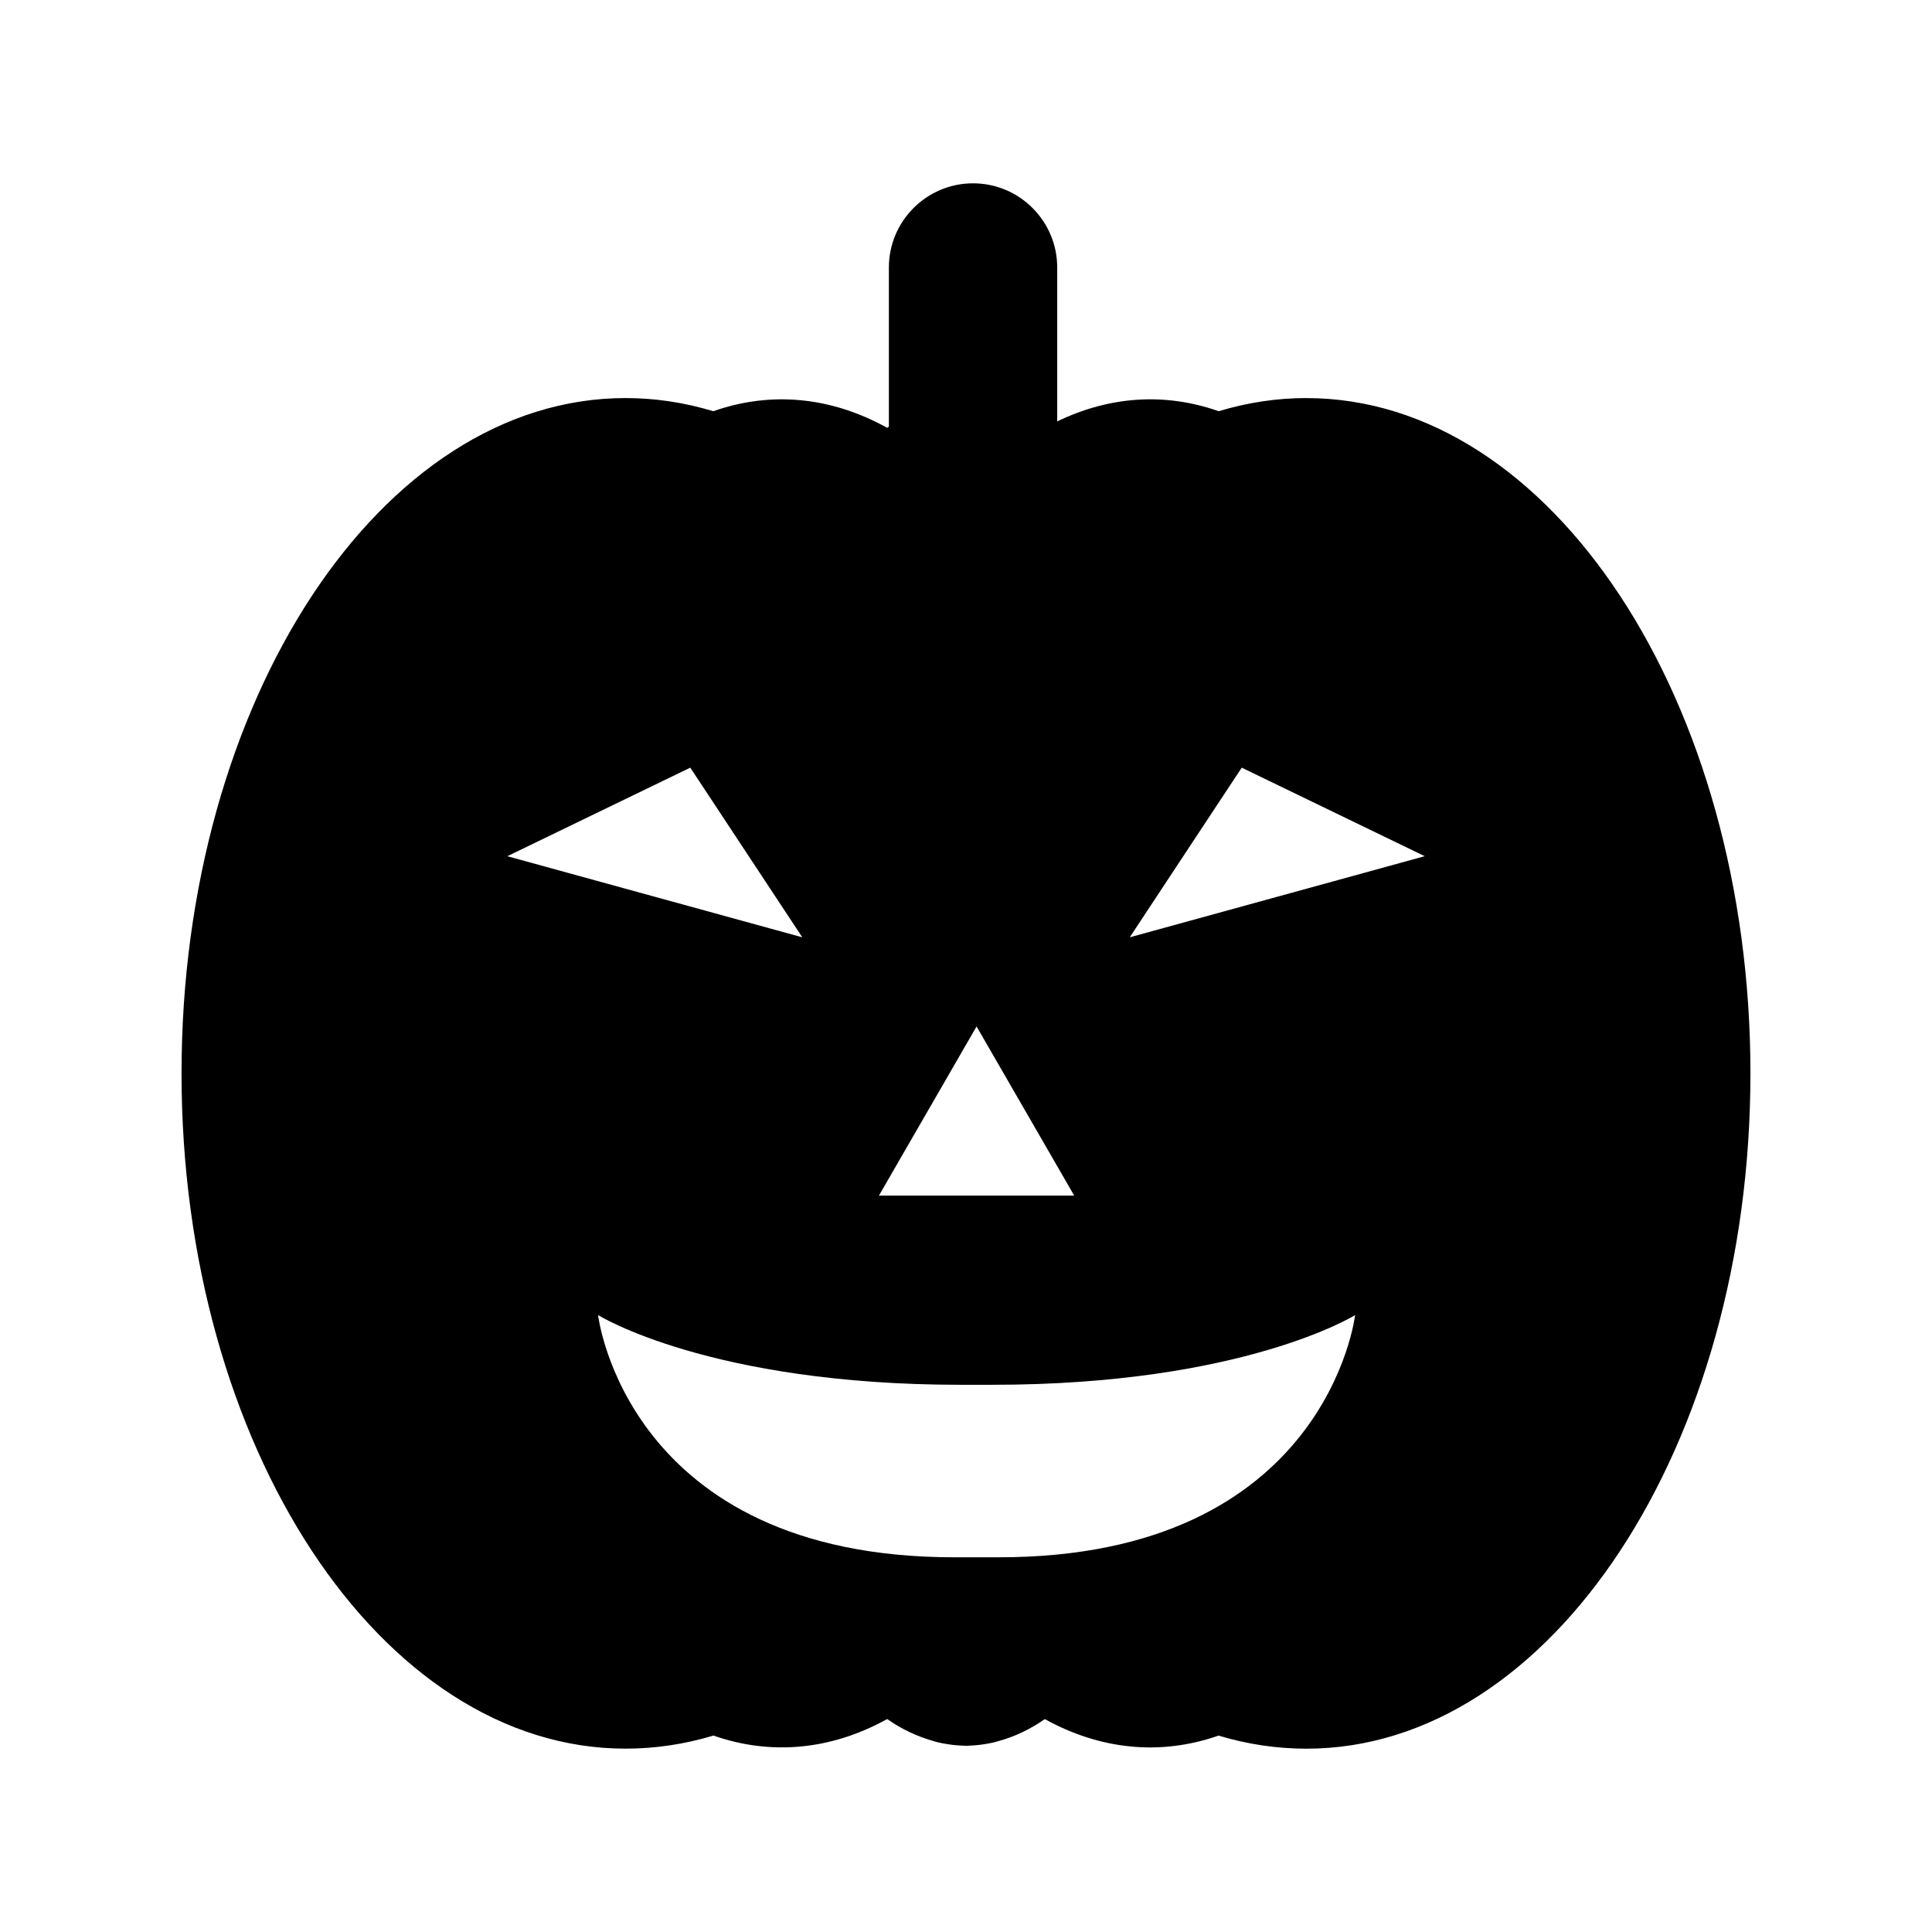 <?xml version="1.0" encoding="UTF-8"?>
<!-- Uploaded to: SVG Repo, www.svgrepo.com, Generator: SVG Repo Mixer Tools -->
<svg fill="#000000" width="800px" height="800px" version="1.1" viewBox="144 144 512 512" xmlns="http://www.w3.org/2000/svg">
 <path d="m490.22 249.49c-7.797 0-15.613 1.172-23.254 3.484-14.266-5.012-28.961-3.988-42.793 2.707v-40.793c0-12.301-10.004-22.305-22.305-22.305-12.301 0-22.305 10.004-22.305 22.305v42.184c-0.152 0.102-0.301 0.199-0.457 0.301-14.762-8.184-30.66-9.805-46.074-4.398-7.641-2.312-15.457-3.484-23.254-3.484-64.883 0-117.67 80.281-117.67 178.96 0 98.68 52.785 178.96 117.67 178.96 7.836 0 15.664-1.168 23.285-3.469 15.426 5.398 31.352 3.754 46.047-4.375 3.836 2.688 7.969 4.648 12.527 5.91l0.969 0.27c0.859 0.199 1.723 0.363 2.562 0.484 1.32 0.211 2.648 0.336 3.938 0.375 0.359 0.055 1.109 0.105 1.73 0.004 1.34-0.043 2.668-0.168 3.957-0.371 0.867-0.129 1.734-0.289 2.629-0.496l1.258-0.355c4.281-1.176 8.375-3.129 12.203-5.812 14.703 8.129 30.621 9.77 46.047 4.375 7.625 2.301 15.453 3.469 23.285 3.469 64.883 0 117.67-80.281 117.67-178.96 0.004-98.688-52.781-178.96-117.66-178.96zm-100.36 188.95 12.941-22.418 25.883 44.836h-51.766zm-87.172-79.27 24.246-11.73 14.84 22.477 14.84 22.48-78.164-21.492zm106.02 197.53h-11.805c-86.961 0-94.41-64.188-94.41-64.188s29.555 18.473 96.133 18.473h8.359c66.578 0 96.133-18.473 96.133-18.473 0-0.004-7.449 64.188-94.41 64.188zm73.77-175.05-39.082 10.746 14.836-22.48 14.84-22.477 48.492 23.461z"/>
</svg>
